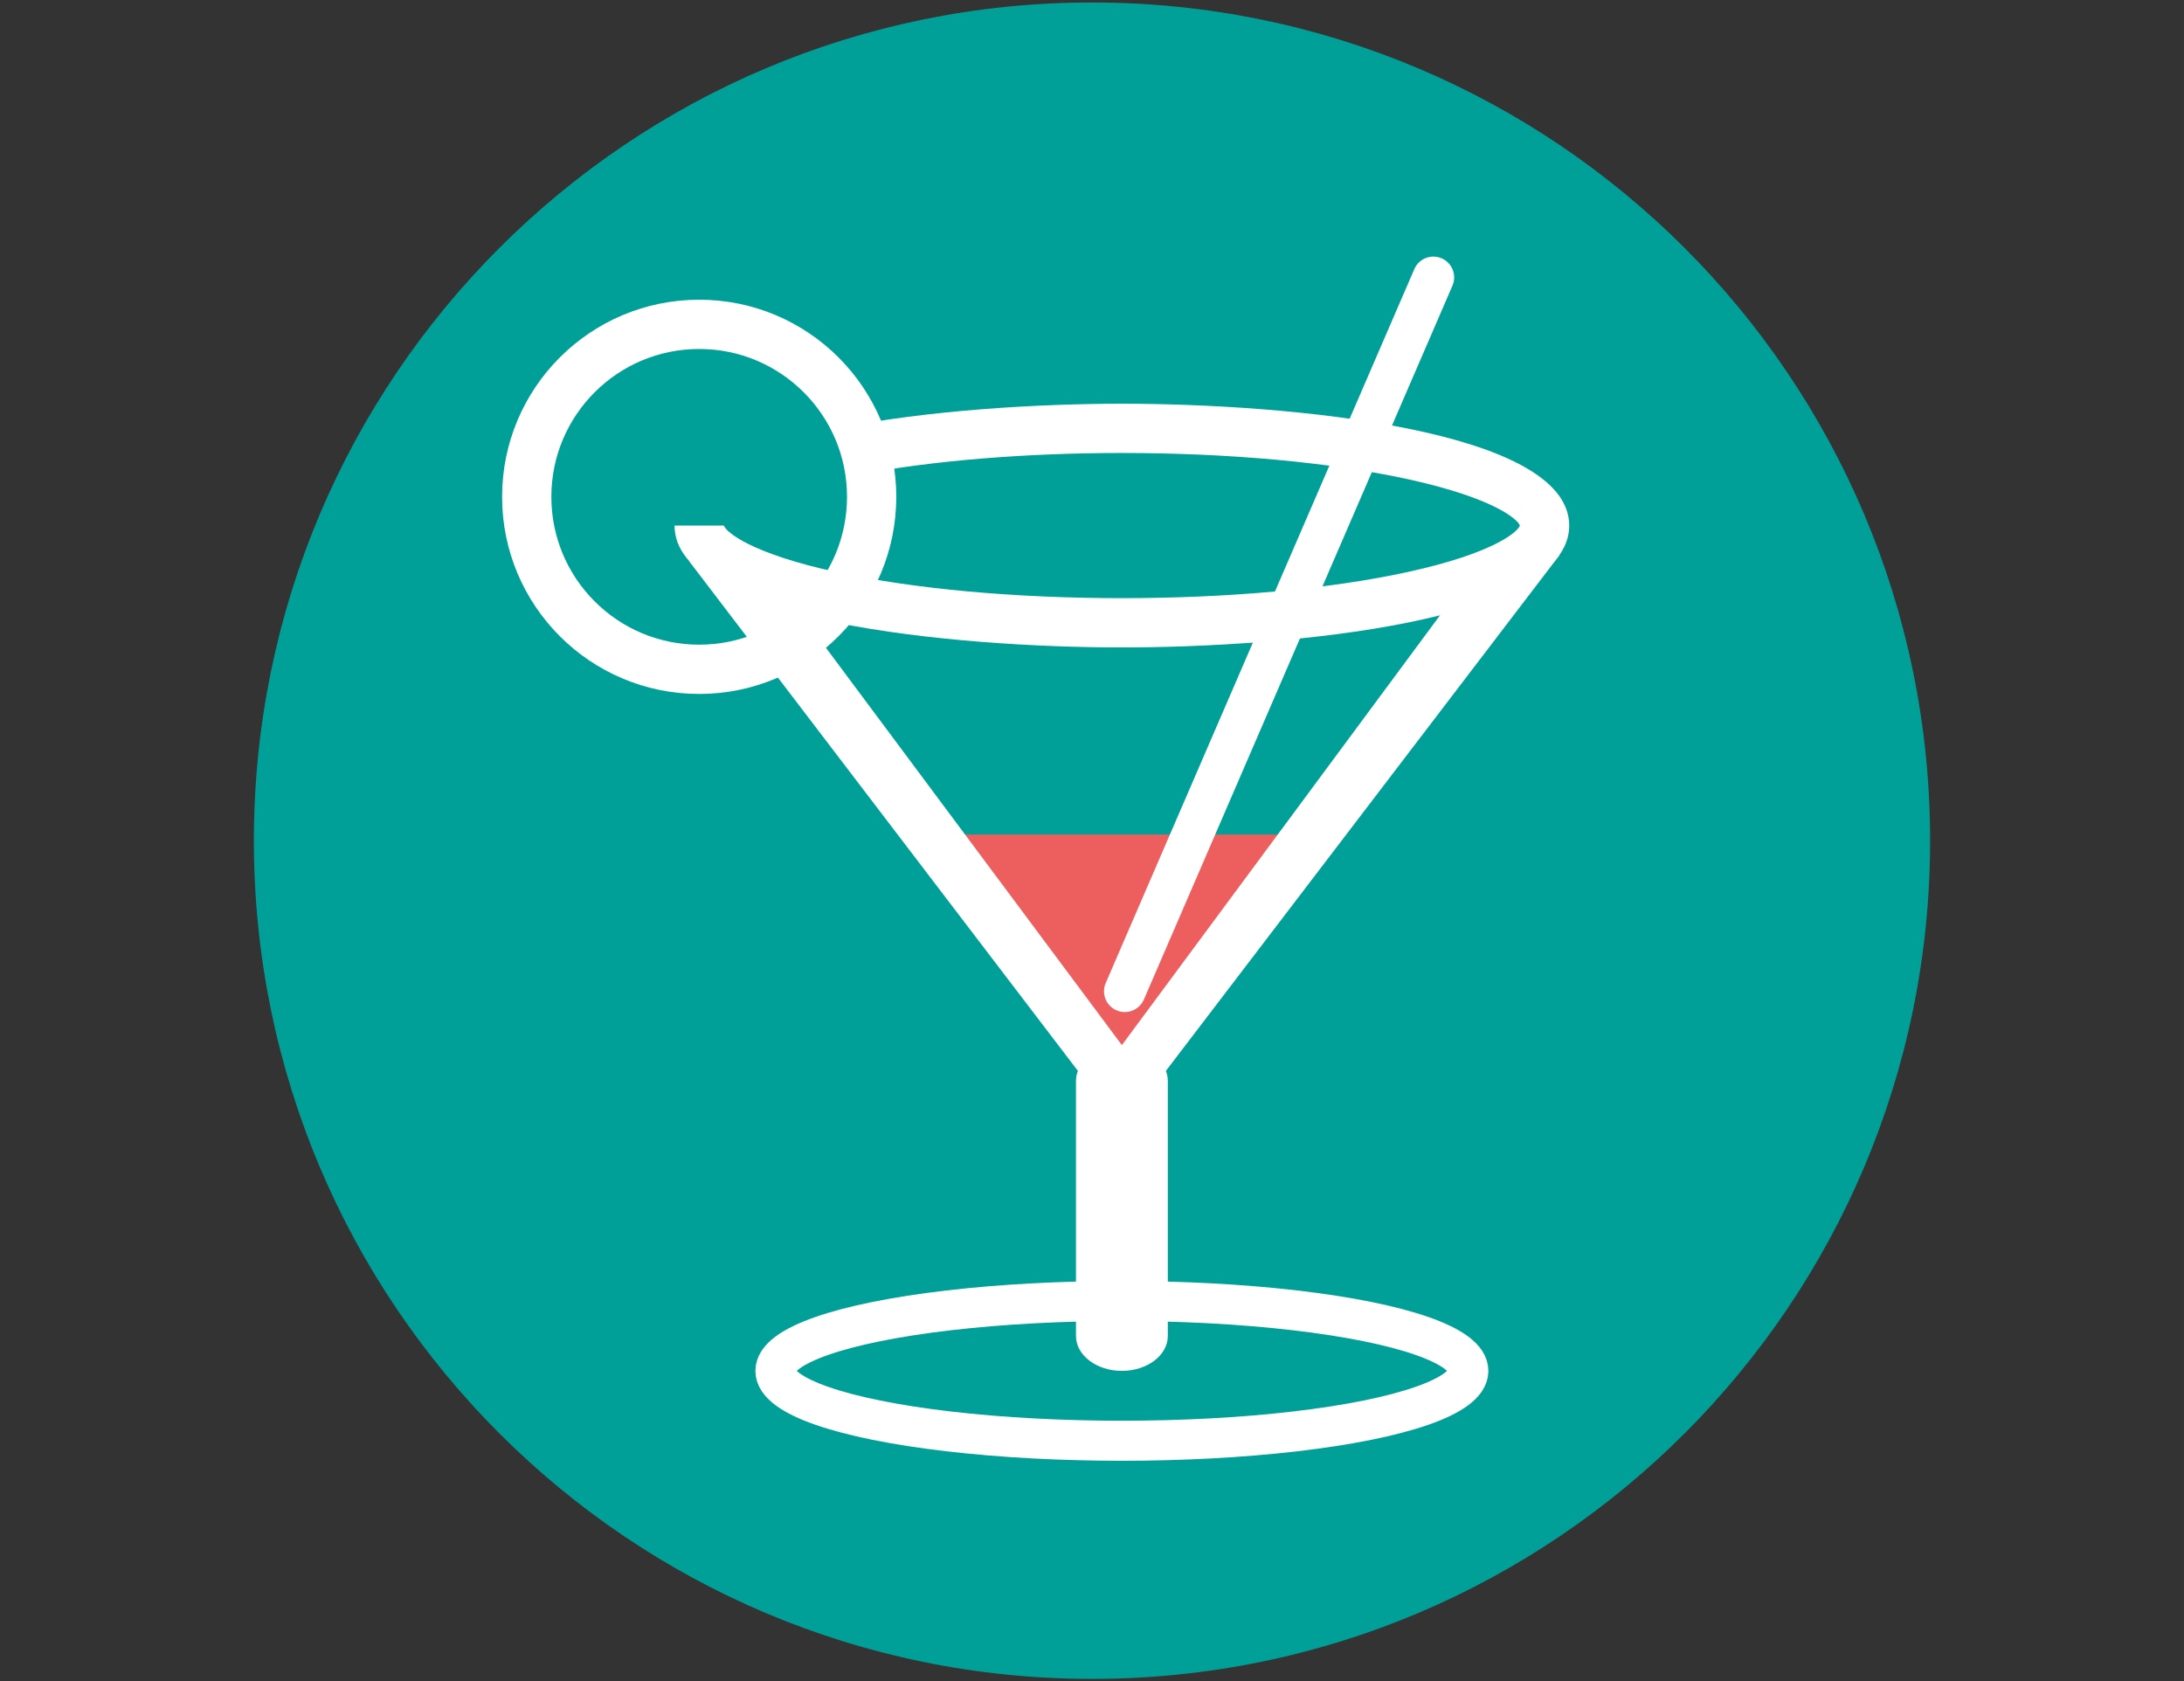<?xml version="1.0" encoding="utf-8"?>
<!-- Generator: Adobe Illustrator 16.0.0, SVG Export Plug-In . SVG Version: 6.00 Build 0)  -->
<!DOCTYPE svg PUBLIC "-//W3C//DTD SVG 1.1//EN" "http://www.w3.org/Graphics/SVG/1.1/DTD/svg11.dtd">
<svg version="1.1" id="Calque_1" xmlns="http://www.w3.org/2000/svg" xmlns:xlink="http://www.w3.org/1999/xlink" x="0px" y="0px"
	 width="177.284px"

 height="136.469px"

 viewBox="0 0 709.137 545.881" enable-background="new 0 0 709.137 545.881"
	 xml:space="preserve">
<rect x="0" y="0" width="709.137" height="545.881" fill="#333333" stroke="none"/>
<g id="Calque_2">
	<path fill="#00A099" d="M626.7,272.936c0,150.292-121.835,272.141-272.137,272.141c-150.294,0-272.134-121.849-272.134-272.141
		c0-150.294,121.84-272.133,272.134-272.133C504.865,0.803,626.7,122.642,626.7,272.936z"/>
	<polyline fill="#ED5F5F" points="421.068,270.941 381.402,340.682 347.735,340.682 311.068,270.941 	"/>
	<path fill="#FFFFFF" d="M379.186,433.734c0,6.262-6.676,11.339-14.911,11.339l0,0c-8.232,0-14.912-5.077-14.912-11.339v-82.817
		c0-6.262,6.68-11.339,14.912-11.339l0,0c8.234,0,14.911,5.077,14.911,11.339V433.734z"/>
</g>
<ellipse fill="none" stroke="#FFFFFF" stroke-width="13" stroke-miterlimit="10" cx="364.274" cy="445.073" rx="112.5" ry="22.685"/>
<polygon fill="#FFFFFF" points="482.069,180.17 364.271,339.307 245.736,180.17 223.735,182.17 364.272,366.402 506.411,180.17 "/>
<circle fill="none" stroke="#FFFFFF" stroke-width="16" stroke-miterlimit="10" cx="227.022" cy="161.302" r="56"/>
<path fill="#FFFFFF" d="M364.272,131.069c-26.809,0-62.84,2.061-92.309,7.963l7.207,14.981c23.938-4.489,53.776-6.944,85.102-6.944
	c34.704,0,67.61,3.004,92.657,8.46c27.852,6.066,35.847,12.994,36.572,15.106c-0.727,2.112-8.723,9.039-36.574,15.104
	c-25.047,5.455-57.952,8.46-92.655,8.46s-67.608-3.005-92.655-8.46c-27.853-6.065-35.849-12.992-36.574-15.104l0,0h-16.021l0,0
	c0,31.232,91.302,39.565,145.25,39.565s145.25-8.333,145.25-39.565C509.522,139.402,418.22,131.069,364.272,131.069z"/>
<path fill="#FFFFFF" d="M359.025,319.147c-1.479,3.422,0.097,7.396,3.519,8.875l0,0c3.421,1.479,7.395-0.097,8.874-3.519
	L471.613,92.735c1.479-3.422-0.096-7.395-3.518-8.875l0,0c-3.421-1.479-7.396,0.096-8.874,3.519L359.025,319.147z"/>
</svg>
